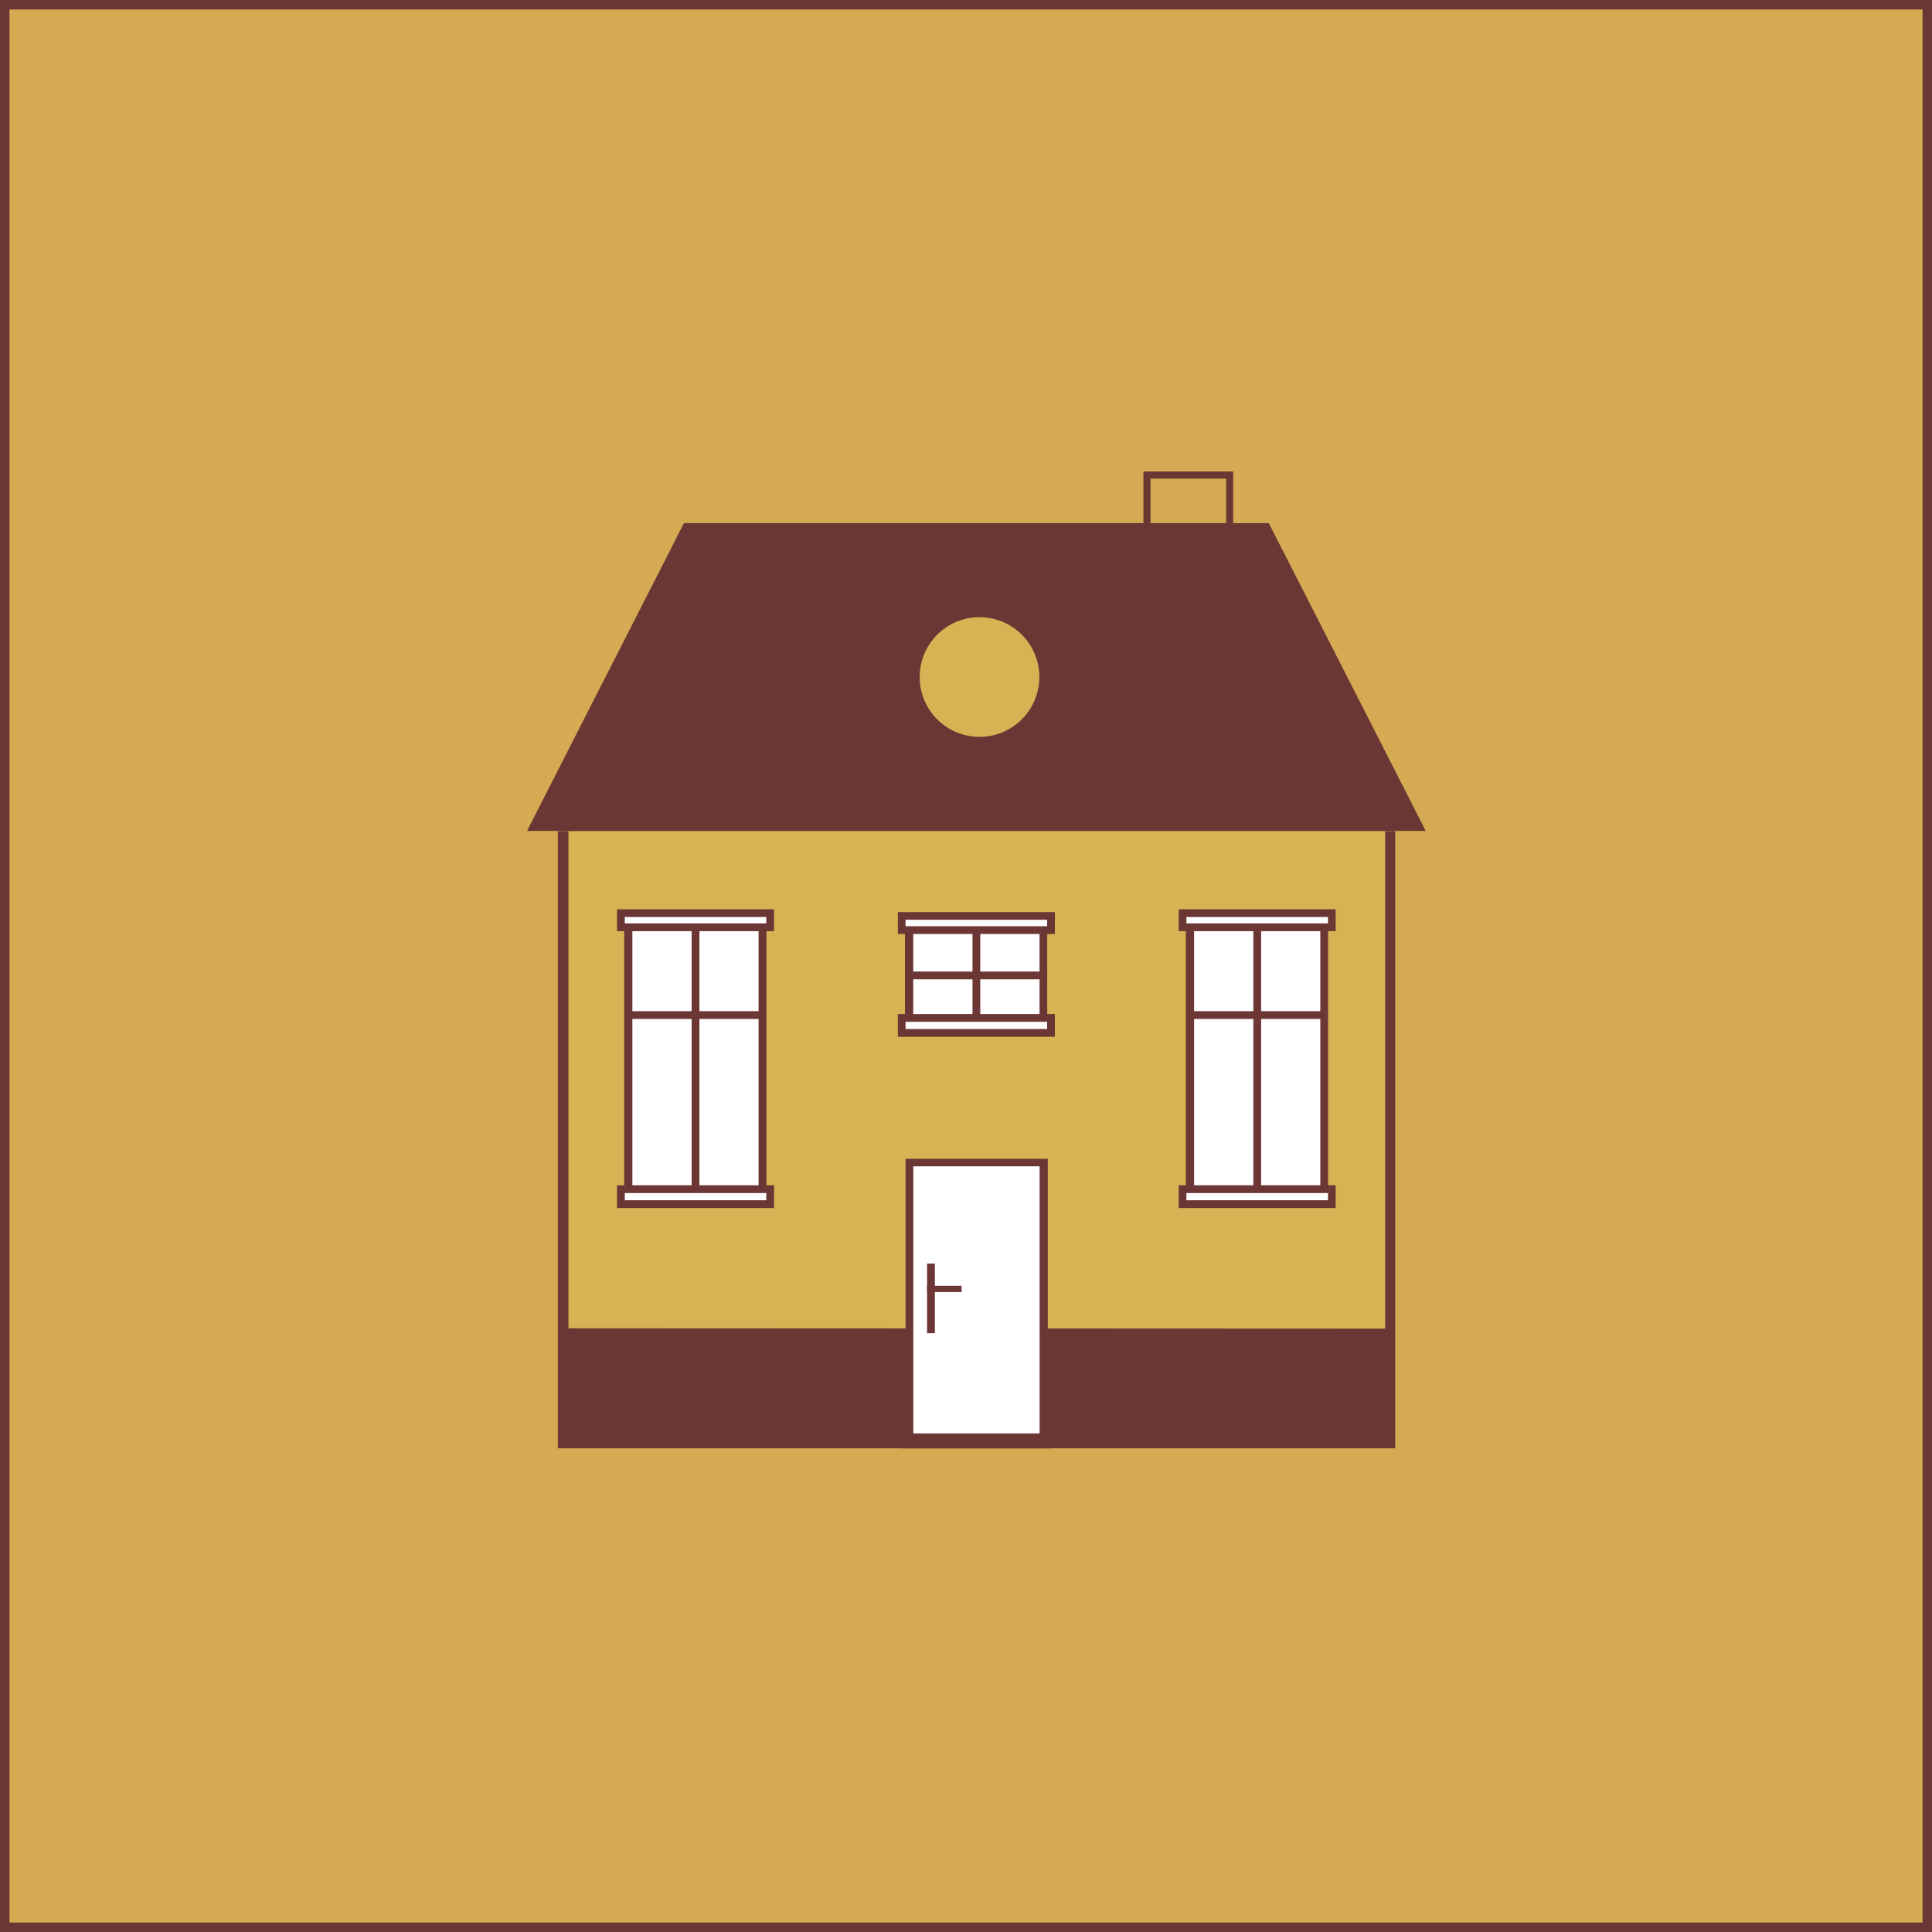 <svg id="Layer_1" data-name="Layer 1" xmlns="http://www.w3.org/2000/svg" viewBox="0 0 203.75 203.75"><rect x="0" y="0" width="203.75" height="203.75" fill="#808080" stroke="none"/><defs><style>.cls-1{fill:#d4ab52;}.cls-1,.cls-5{stroke:#6c3635;stroke-miterlimit:10;}.cls-2{fill:#6c3635;}.cls-3{fill:#d7b354;}.cls-4{fill:#fff;}.cls-5{fill:none;stroke-width:0.75px;}</style></defs><rect class="cls-1" x="0.5" y="0.5" width="202.75" height="202.75"/><g id="Artwork_36" data-name="Artwork 36"><rect class="cls-2" x="58.83" y="87.65" width="88.31" height="65.09"/><polygon class="cls-3" points="146.08 87.65 146.08 140.12 59.95 140.08 59.95 87.65 146.08 87.65"/><rect class="cls-4" x="66.29" y="96.6" width="14.13" height="30.3"/><path class="cls-2" d="M80.83,127.31h-15V96.19h15Zm-14.14-.81H80V97H66.69Z"/><rect class="cls-4" x="65.48" y="125.41" width="15.74" height="1.58"/><path class="cls-2" d="M81.63,127.4H65.07V125H81.63Zm-15.74-.82H80.81v-.76H65.89Z"/><rect class="cls-2" x="72.94" y="96.36" width="0.82" height="29.05"/><rect class="cls-2" x="66.39" y="106.64" width="13.93" height="0.82"/><rect class="cls-4" x="125.52" y="96.6" width="14.13" height="30.3"/><path class="cls-2" d="M140.06,127.31h-15V96.19h15Zm-14.13-.81h13.31V97H125.93Z"/><rect class="cls-4" x="124.71" y="125.41" width="15.74" height="1.58"/><path class="cls-2" d="M140.86,127.4H124.31V125h16.55Zm-15.74-.82h14.93v-.76H125.12Z"/><rect class="cls-2" x="132.18" y="96.36" width="0.82" height="29.05"/><rect class="cls-2" x="125.62" y="106.64" width="13.93" height="0.82"/><rect class="cls-4" x="65.48" y="96.31" width="15.74" height="1.49"/><path class="cls-2" d="M81.63,98.2H65.07V95.9H81.63Zm-15.74-.82H80.81v-.67H65.89Z"/><rect class="cls-4" x="124.71" y="96.31" width="15.74" height="1.49"/><path class="cls-2" d="M140.86,98.2H124.31V95.9h16.55Zm-15.74-.82h14.93v-.67H125.12Z"/><rect class="cls-4" x="95.91" y="122.62" width="14.13" height="29.34"/><path class="cls-2" d="M96.32,123h13.32v28.52H96.32Zm-.82,29.34h15V122.21h-15Z"/><rect class="cls-2" x="97.77" y="133.26" width="0.82" height="7.34"/><rect class="cls-2" x="95.11" y="151.17" width="15.74" height="1.58"/><polygon class="cls-2" points="72.13 55.17 55.58 87.63 150.36 87.63 133.81 55.17 72.13 55.17"/><path class="cls-3" d="M109.61,71.4a6.31,6.31,0,1,1-6.3-6.31,6.3,6.3,0,0,1,6.3,6.31"/><rect class="cls-5" x="120.96" y="50.1" width="8.72" height="5.47"/><rect class="cls-4" x="95.9" y="96.9" width="14.13" height="11.94"/><path class="cls-2" d="M110.44,109.25h-15V96.5h15Zm-14.13-.82h13.32V97.31H96.31Z"/><rect class="cls-4" x="95.1" y="107.35" width="15.74" height="1.58"/><path class="cls-2" d="M111.25,109.34H94.69v-2.4h16.56Zm-15.75-.82h14.93v-.76H95.5Z"/><rect class="cls-2" x="102.56" y="96.67" width="0.82" height="10.68"/><rect class="cls-2" x="96" y="102.46" width="13.93" height="0.82"/><rect class="cls-4" x="95.1" y="96.6" width="15.74" height="1.49"/><path class="cls-2" d="M111.25,98.5H94.69V96.19h16.56ZM95.5,97.68h14.93V97H95.5Z"/><rect class="cls-2" x="97.77" y="135.6" width="3.64" height="0.66"/></g></svg>